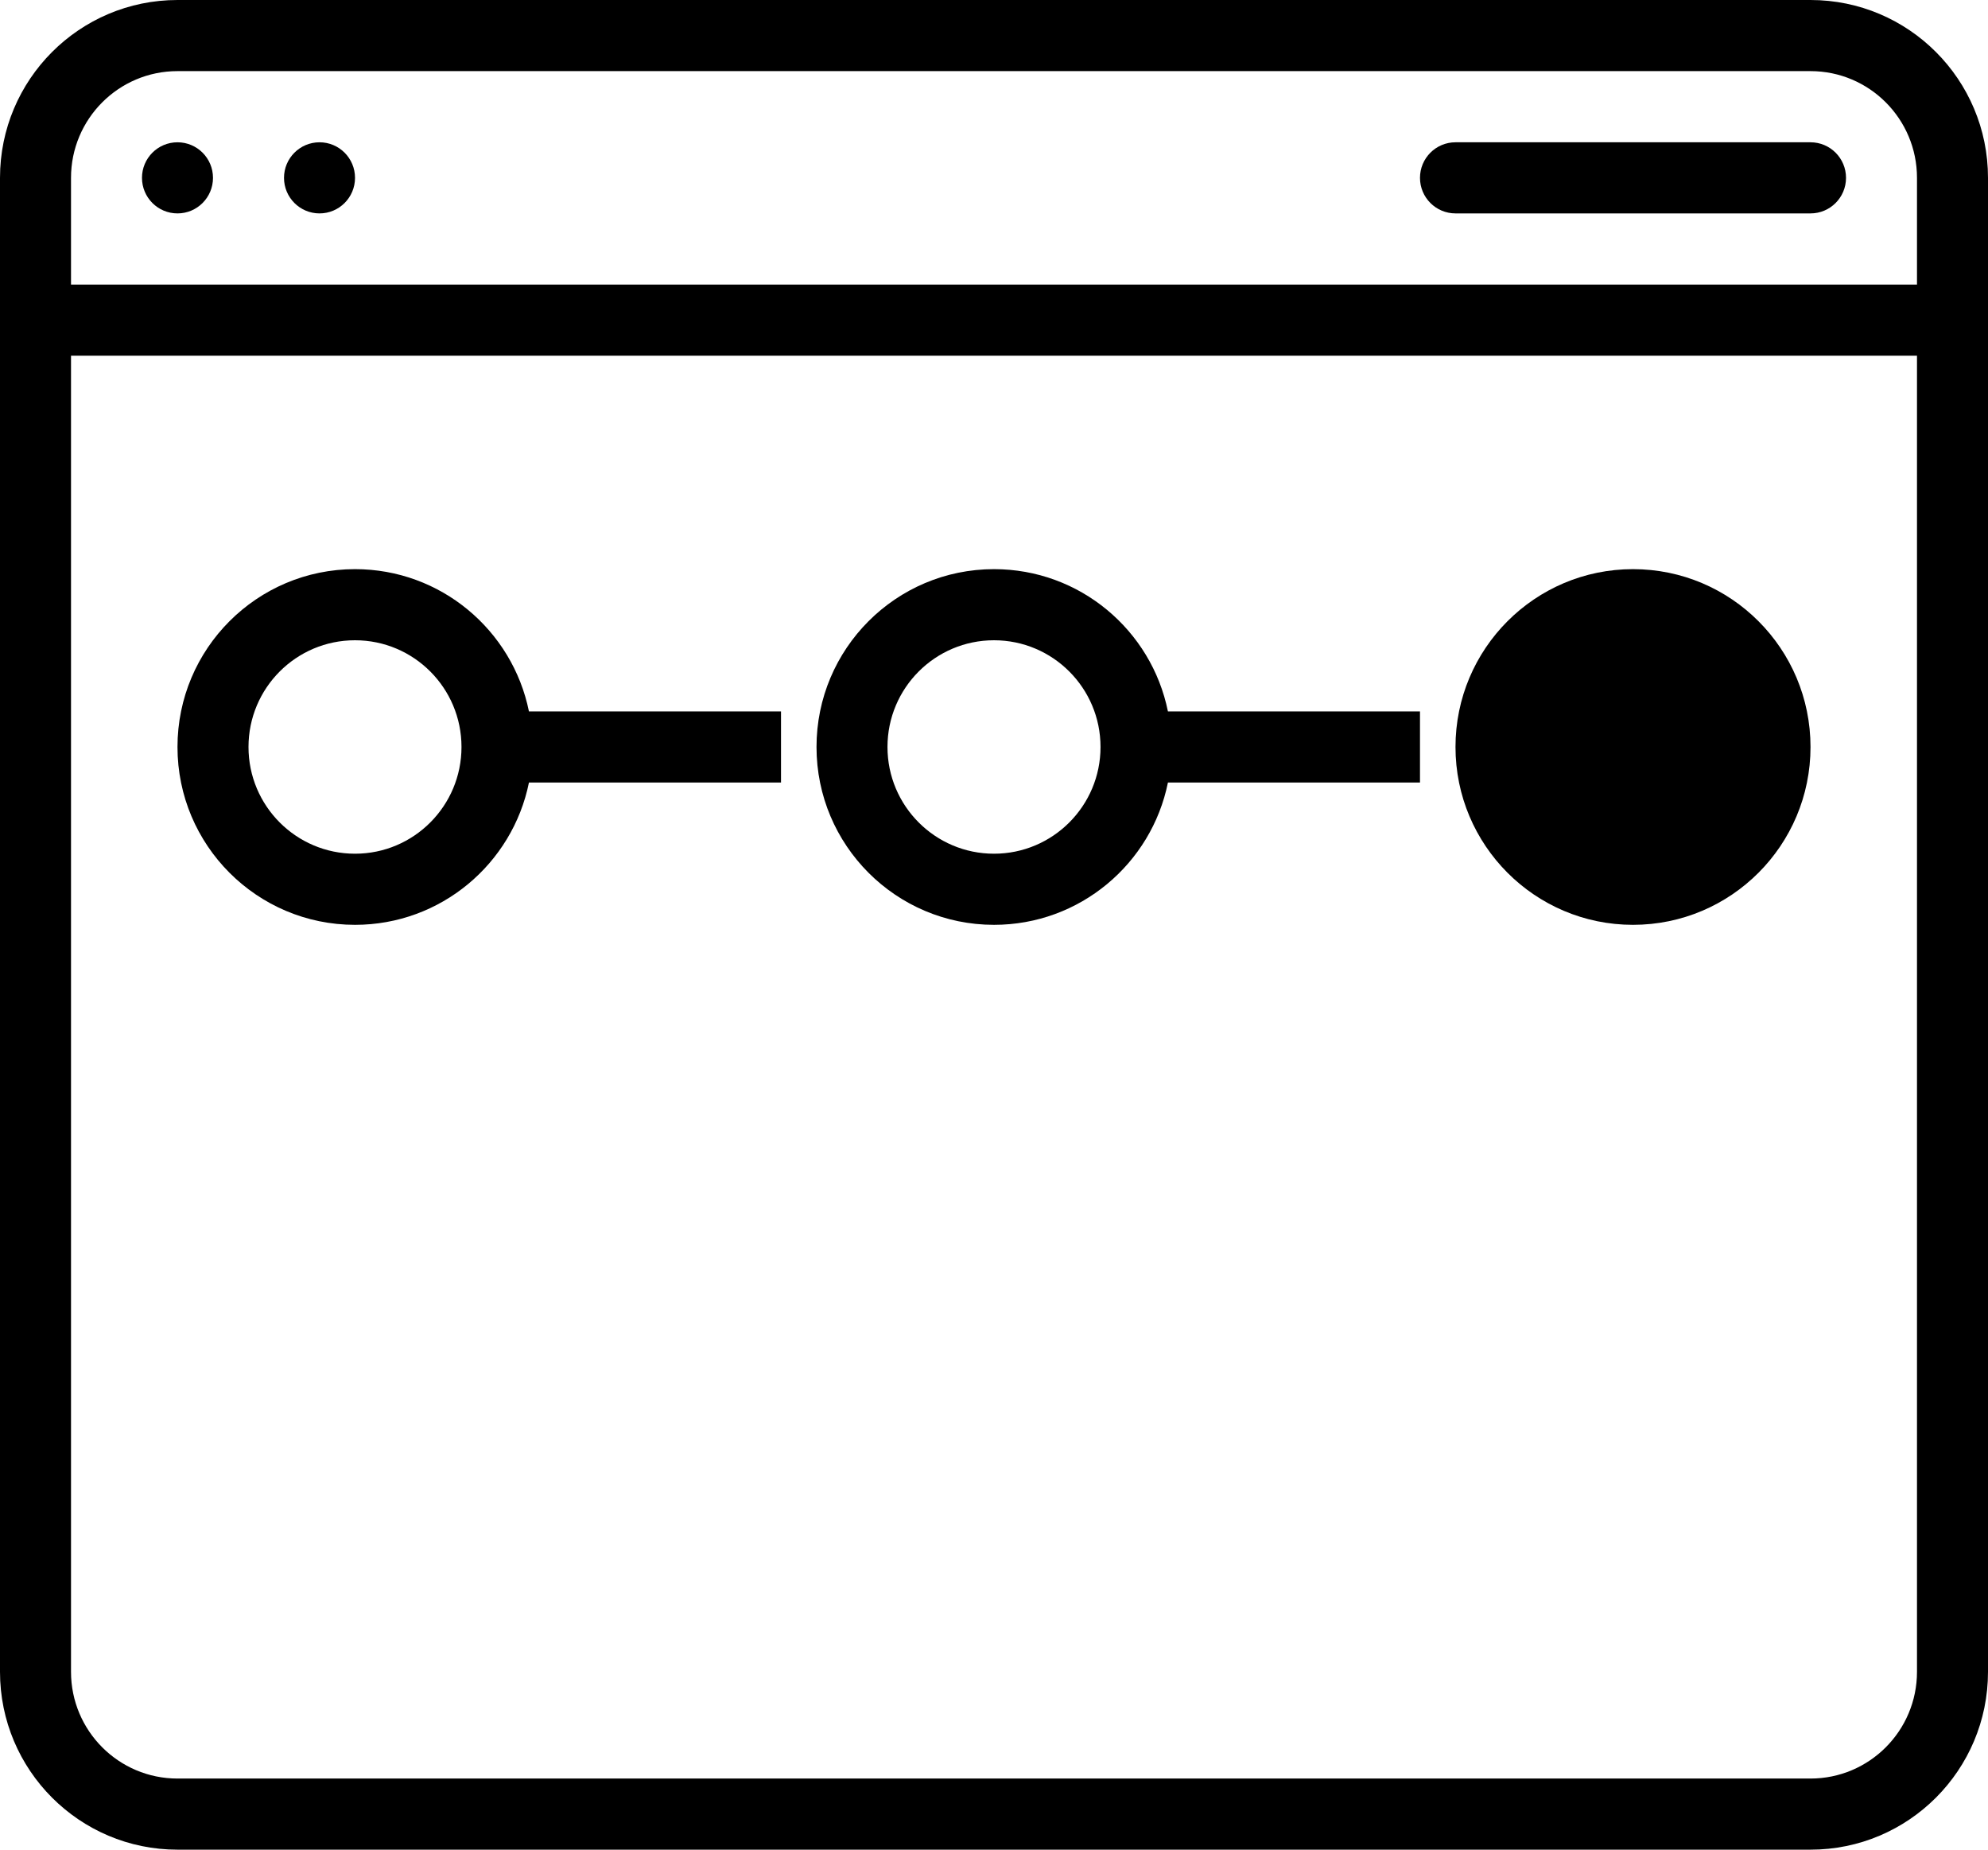 <svg xmlns="http://www.w3.org/2000/svg" width="43" height="40" viewBox="0 0 43 40" fill="none"><path d="M3.839 4.615C4.263 4.615 4.607 4.271 4.607 3.846C4.607 3.421 4.263 3.077 3.839 3.077C3.415 3.077 3.071 3.421 3.071 3.846C3.071 4.271 3.415 4.615 3.839 4.615Z" fill="black"></path><path d="M7.679 3.846C7.679 4.271 7.335 4.615 6.911 4.615C6.487 4.615 6.143 4.271 6.143 3.846C6.143 3.421 6.487 3.077 6.911 3.077C7.335 3.077 7.679 3.421 7.679 3.846Z" fill="black"></path><path d="M31.482 3.077C31.058 3.077 30.714 3.421 30.714 3.846C30.714 4.271 31.058 4.615 31.482 4.615H39.161C39.585 4.615 39.929 4.271 39.929 3.846C39.929 3.421 39.585 3.077 39.161 3.077H31.482Z" fill="black"></path><path fill-rule="evenodd" clip-rule="evenodd" d="M11.441 15.385C11.085 13.629 9.536 12.308 7.679 12.308C5.558 12.308 3.839 14.03 3.839 16.154C3.839 18.278 5.558 20 7.679 20C9.536 20 11.085 18.679 11.441 16.923H16.893V15.385H11.441ZM9.982 16.154C9.982 14.879 8.951 13.846 7.679 13.846C6.406 13.846 5.375 14.879 5.375 16.154C5.375 17.428 6.406 18.462 7.679 18.462C8.951 18.462 9.982 17.428 9.982 16.154Z" fill="black"></path><path fill-rule="evenodd" clip-rule="evenodd" d="M21.5 12.308C23.357 12.308 24.907 13.629 25.262 15.385H30.714V16.923H25.262C24.907 18.679 23.357 20 21.5 20C19.38 20 17.661 18.278 17.661 16.154C17.661 14.03 19.38 12.308 21.5 12.308ZM23.804 16.154C23.804 14.879 22.772 13.846 21.5 13.846C20.228 13.846 19.196 14.879 19.196 16.154C19.196 17.428 20.228 18.462 21.5 18.462C22.772 18.462 23.804 17.428 23.804 16.154Z" fill="black"></path><path d="M39.161 16.154C39.161 14.03 37.442 12.308 35.321 12.308C33.201 12.308 31.482 14.03 31.482 16.154C31.482 18.278 33.201 20 35.321 20C37.442 20 39.161 18.278 39.161 16.154Z" fill="black"></path><path fill-rule="evenodd" clip-rule="evenodd" d="M3.839 0C1.719 0 0 1.722 0 3.846V36.154C0 38.278 1.719 40 3.839 40H39.161C41.281 40 43 38.278 43 36.154V3.846C43 1.722 41.281 0 39.161 0H3.839ZM1.536 3.846C1.536 2.572 2.567 1.538 3.839 1.538H39.161C40.433 1.538 41.464 2.572 41.464 3.846V6.154H1.536V3.846ZM1.536 7.692H41.464V36.154C41.464 37.428 40.433 38.462 39.161 38.462H3.839C2.567 38.462 1.536 37.428 1.536 36.154V7.692Z" fill="black"></path></svg>
